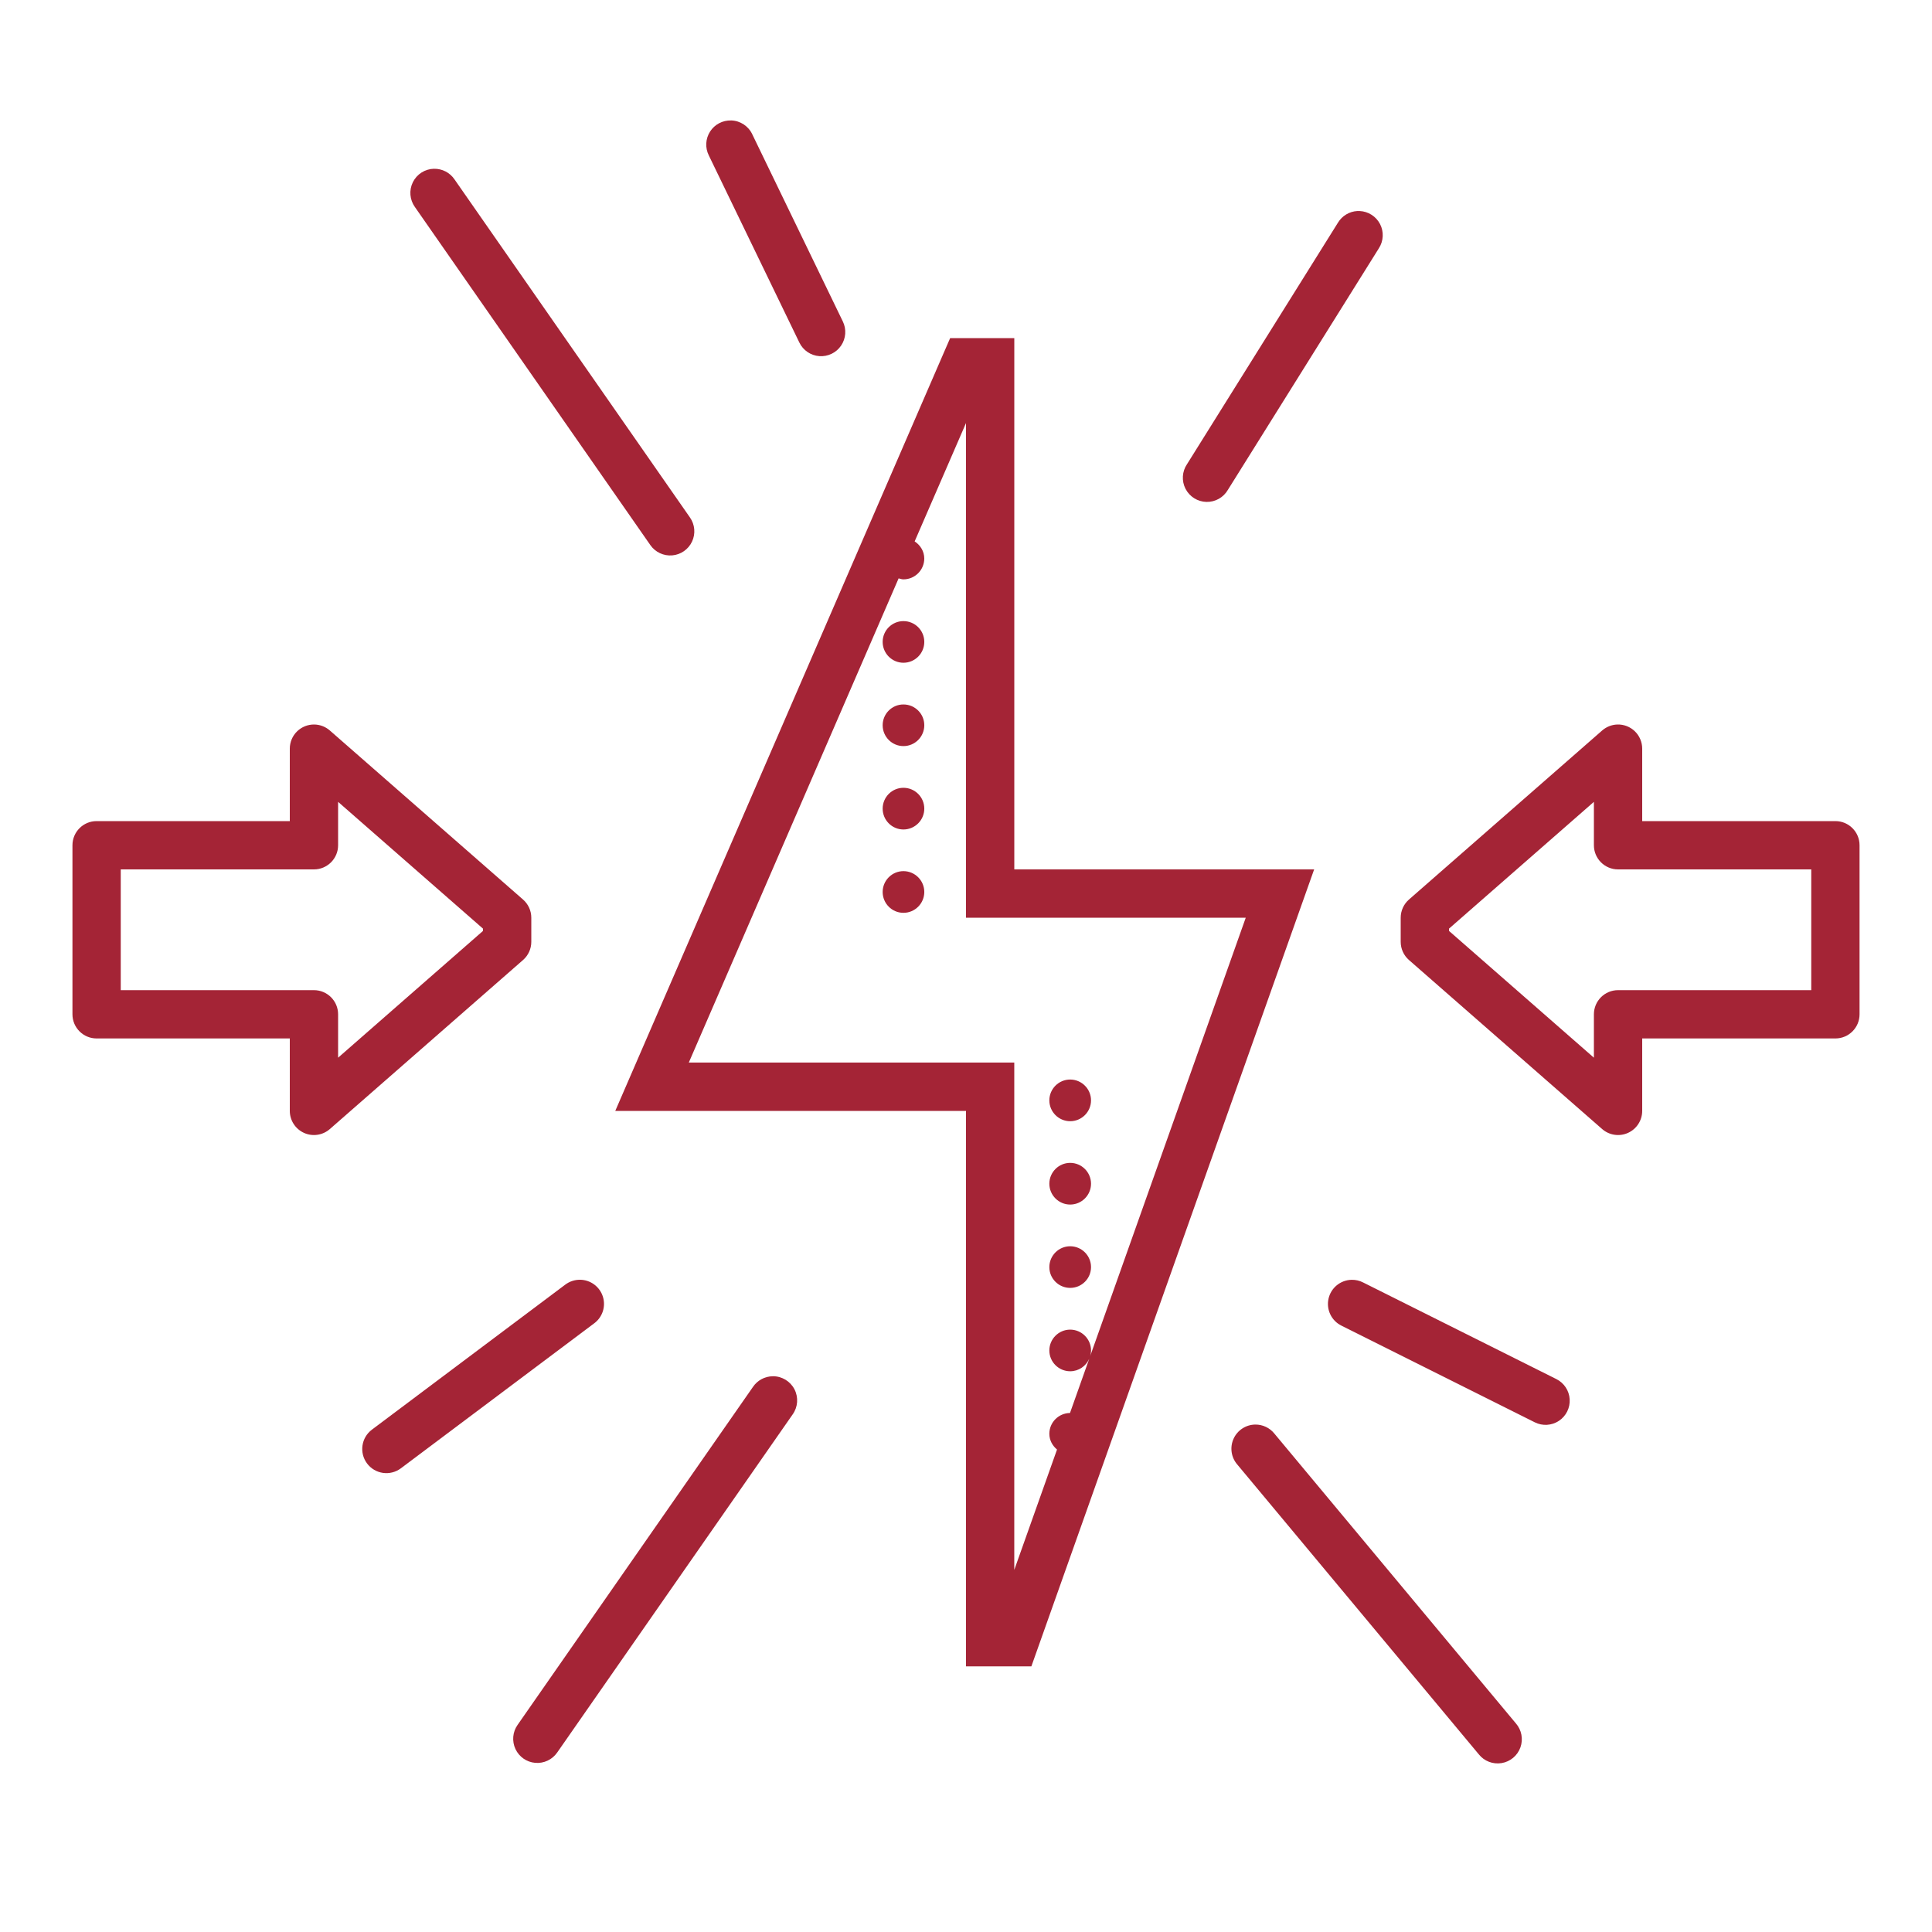 <svg xmlns="http://www.w3.org/2000/svg" xmlns:xlink="http://www.w3.org/1999/xlink" viewBox="0,0,256,256" width="150px" height="150px"><g fill="#a42436" fill-rule="nonzero" stroke="none" stroke-width="1" stroke-linecap="butt" stroke-linejoin="miter" stroke-miterlimit="10" stroke-dasharray="" stroke-dashoffset="0" font-family="none" font-weight="none" font-size="none" text-anchor="none" style="mix-blend-mode: normal"><g transform="scale(3.2,3.2)"><path d="M30.277,4.988c-0.352,-0.012 -0.685,0.163 -0.875,0.46c-0.19,0.297 -0.21,0.672 -0.052,0.987l3.75,7.75c0.156,0.322 0.471,0.536 0.827,0.562c0.356,0.026 0.7,-0.14 0.901,-0.436c0.201,-0.296 0.229,-0.676 0.073,-0.998l-3.75,-7.75c-0.159,-0.341 -0.497,-0.564 -0.873,-0.576zM17.969,6.988c-0.371,0.008 -0.707,0.222 -0.872,0.554c-0.166,0.332 -0.133,0.729 0.083,1.03l9.75,14c0.204,0.293 0.55,0.455 0.906,0.425c0.356,-0.03 0.669,-0.249 0.82,-0.572c0.152,-0.324 0.119,-0.704 -0.086,-0.997l-9.75,-14c-0.191,-0.282 -0.511,-0.447 -0.852,-0.439zM56.201,8.738c-0.33,0.019 -0.628,0.2 -0.799,0.482l-6.25,10c-0.206,0.303 -0.23,0.695 -0.062,1.021c0.168,0.326 0.501,0.534 0.867,0.542c0.367,0.008 0.708,-0.185 0.89,-0.504l6.25,-10c0.194,-0.301 0.212,-0.683 0.048,-1.001c-0.165,-0.318 -0.487,-0.524 -0.845,-0.54c-0.033,-0.002 -0.066,-0.002 -0.1,0zM39.344,14l-0.262,0.602l-13.605,31.398h14.523v23h2.707l11.709,-33h-12.416v-22zM40,17.518v20.482h11.584l-6.471,18.234c0.039,-0.098 0.064,-0.203 0.064,-0.314c0,-0.475 -0.387,-0.863 -0.863,-0.863c-0.476,0 -0.863,0.388 -0.863,0.863c0,0.476 0.388,0.861 0.863,0.861c0.353,0 0.655,-0.214 0.789,-0.518l-0.797,2.246c-0.472,0.005 -0.855,0.389 -0.855,0.861c0,0.266 0.129,0.494 0.318,0.652l-1.77,4.984v-21.008h-13.477l8.688,-20.049c0.066,0.016 0.128,0.041 0.199,0.041c0.476,0 0.863,-0.388 0.863,-0.863c0,-0.301 -0.164,-0.554 -0.398,-0.709zM37.41,25.719c-0.476,0 -0.861,0.386 -0.861,0.861c0,0.476 0.386,0.863 0.861,0.863c0.476,0 0.863,-0.388 0.863,-0.863c0,-0.476 -0.387,-0.861 -0.863,-0.861zM37.41,29.17c-0.476,0 -0.861,0.386 -0.861,0.861c0,0.476 0.386,0.863 0.861,0.863c0.476,0 0.863,-0.388 0.863,-0.863c0,-0.475 -0.387,-0.861 -0.863,-0.861zM13.02,30c-0.269,-0.005 -0.528,0.098 -0.72,0.286c-0.192,0.188 -0.3,0.445 -0.3,0.714v3h-8c-0.552,0 -1,0.448 -1,1v7c0,0.552 0.448,1 1,1h8v3c0,0.392 0.23,0.748 0.587,0.91c0.357,0.162 0.776,0.1 1.071,-0.158l8,-7c0.217,-0.19 0.342,-0.464 0.342,-0.752v-1c-0,-0.288 -0.125,-0.562 -0.342,-0.752l-8,-7c-0.177,-0.155 -0.403,-0.243 -0.639,-0.248zM66.971,30c-0.232,0.007 -0.454,0.095 -0.629,0.248l-8,7c-0.217,0.19 -0.342,0.464 -0.342,0.752v1c0,0.288 0.125,0.562 0.342,0.752l8,7c0.295,0.258 0.714,0.32 1.071,0.158c0.357,-0.162 0.587,-0.518 0.587,-0.91v-3h8c0.552,-0 1,-0.448 1,-1v-7c-0,-0.552 -0.448,-1 -1,-1h-8v-3c0,-0.27 -0.109,-0.529 -0.303,-0.718c-0.194,-0.188 -0.456,-0.29 -0.726,-0.282zM37.41,32.621c-0.476,0 -0.861,0.388 -0.861,0.863c0,0.476 0.386,0.863 0.861,0.863c0.476,0 0.863,-0.388 0.863,-0.863c0,-0.476 -0.387,-0.863 -0.863,-0.863zM14,33.203l6,5.25v0.094l-6,5.25v-1.797c-0,-0.552 -0.448,-1 -1,-1h-8v-5h8c0.552,-0 1,-0.448 1,-1zM66,33.203v1.797c0,0.552 0.448,1 1,1h8v5h-8c-0.552,0 -1,0.448 -1,1v1.797l-6,-5.25v-0.094zM37.41,36.072c-0.476,0 -0.861,0.388 -0.861,0.863c0,0.476 0.386,0.863 0.861,0.863c0.476,0 0.863,-0.388 0.863,-0.863c0,-0.475 -0.387,-0.862 -0.863,-0.863zM44.314,44.701c-0.476,0 -0.863,0.388 -0.863,0.863c0,0.476 0.388,0.863 0.863,0.863c0.476,0 0.863,-0.388 0.863,-0.863c0,-0.475 -0.387,-0.862 -0.863,-0.863zM44.314,48.152c-0.476,0 -0.863,0.388 -0.863,0.863c0,0.476 0.388,0.863 0.863,0.863c0.476,0 0.863,-0.388 0.863,-0.863c0,-0.475 -0.387,-0.863 -0.863,-0.863zM44.314,51.605c-0.476,0 -0.863,0.388 -0.863,0.863c0,0.476 0.388,0.861 0.863,0.861c0.476,0 0.863,-0.386 0.863,-0.861c0,-0.476 -0.387,-0.863 -0.863,-0.863zM24.023,52.992c-0.225,-0.003 -0.445,0.07 -0.623,0.207l-8,6c-0.442,0.331 -0.532,0.958 -0.201,1.4c0.331,0.442 0.958,0.532 1.4,0.201l8,-6c0.348,-0.254 0.495,-0.702 0.364,-1.112c-0.131,-0.41 -0.51,-0.691 -0.941,-0.696zM55.965,52.994c-0.462,0.011 -0.857,0.336 -0.955,0.788c-0.098,0.452 0.126,0.912 0.542,1.113l8,4c0.32,0.16 0.7,0.137 0.998,-0.06c0.298,-0.197 0.469,-0.538 0.447,-0.895c-0.021,-0.357 -0.232,-0.675 -0.551,-0.835l-8,-4c-0.149,-0.077 -0.315,-0.115 -0.482,-0.111zM32.002,56.988c-0.33,0.002 -0.637,0.166 -0.822,0.439l-9.75,14c-0.205,0.293 -0.237,0.673 -0.086,0.997c0.152,0.324 0.464,0.542 0.82,0.572c0.356,0.03 0.701,-0.131 0.906,-0.425l9.75,-14c0.22,-0.306 0.249,-0.709 0.077,-1.043c-0.173,-0.334 -0.519,-0.543 -0.895,-0.541zM51.98,58.988c-0.389,0.004 -0.741,0.233 -0.901,0.588c-0.16,0.354 -0.101,0.77 0.153,1.065l10,12c0.226,0.285 0.588,0.424 0.946,0.365c0.358,-0.059 0.657,-0.308 0.779,-0.65c0.122,-0.342 0.05,-0.724 -0.19,-0.997l-10,-12c-0.192,-0.237 -0.482,-0.374 -0.787,-0.371z"></path></g></g></svg>